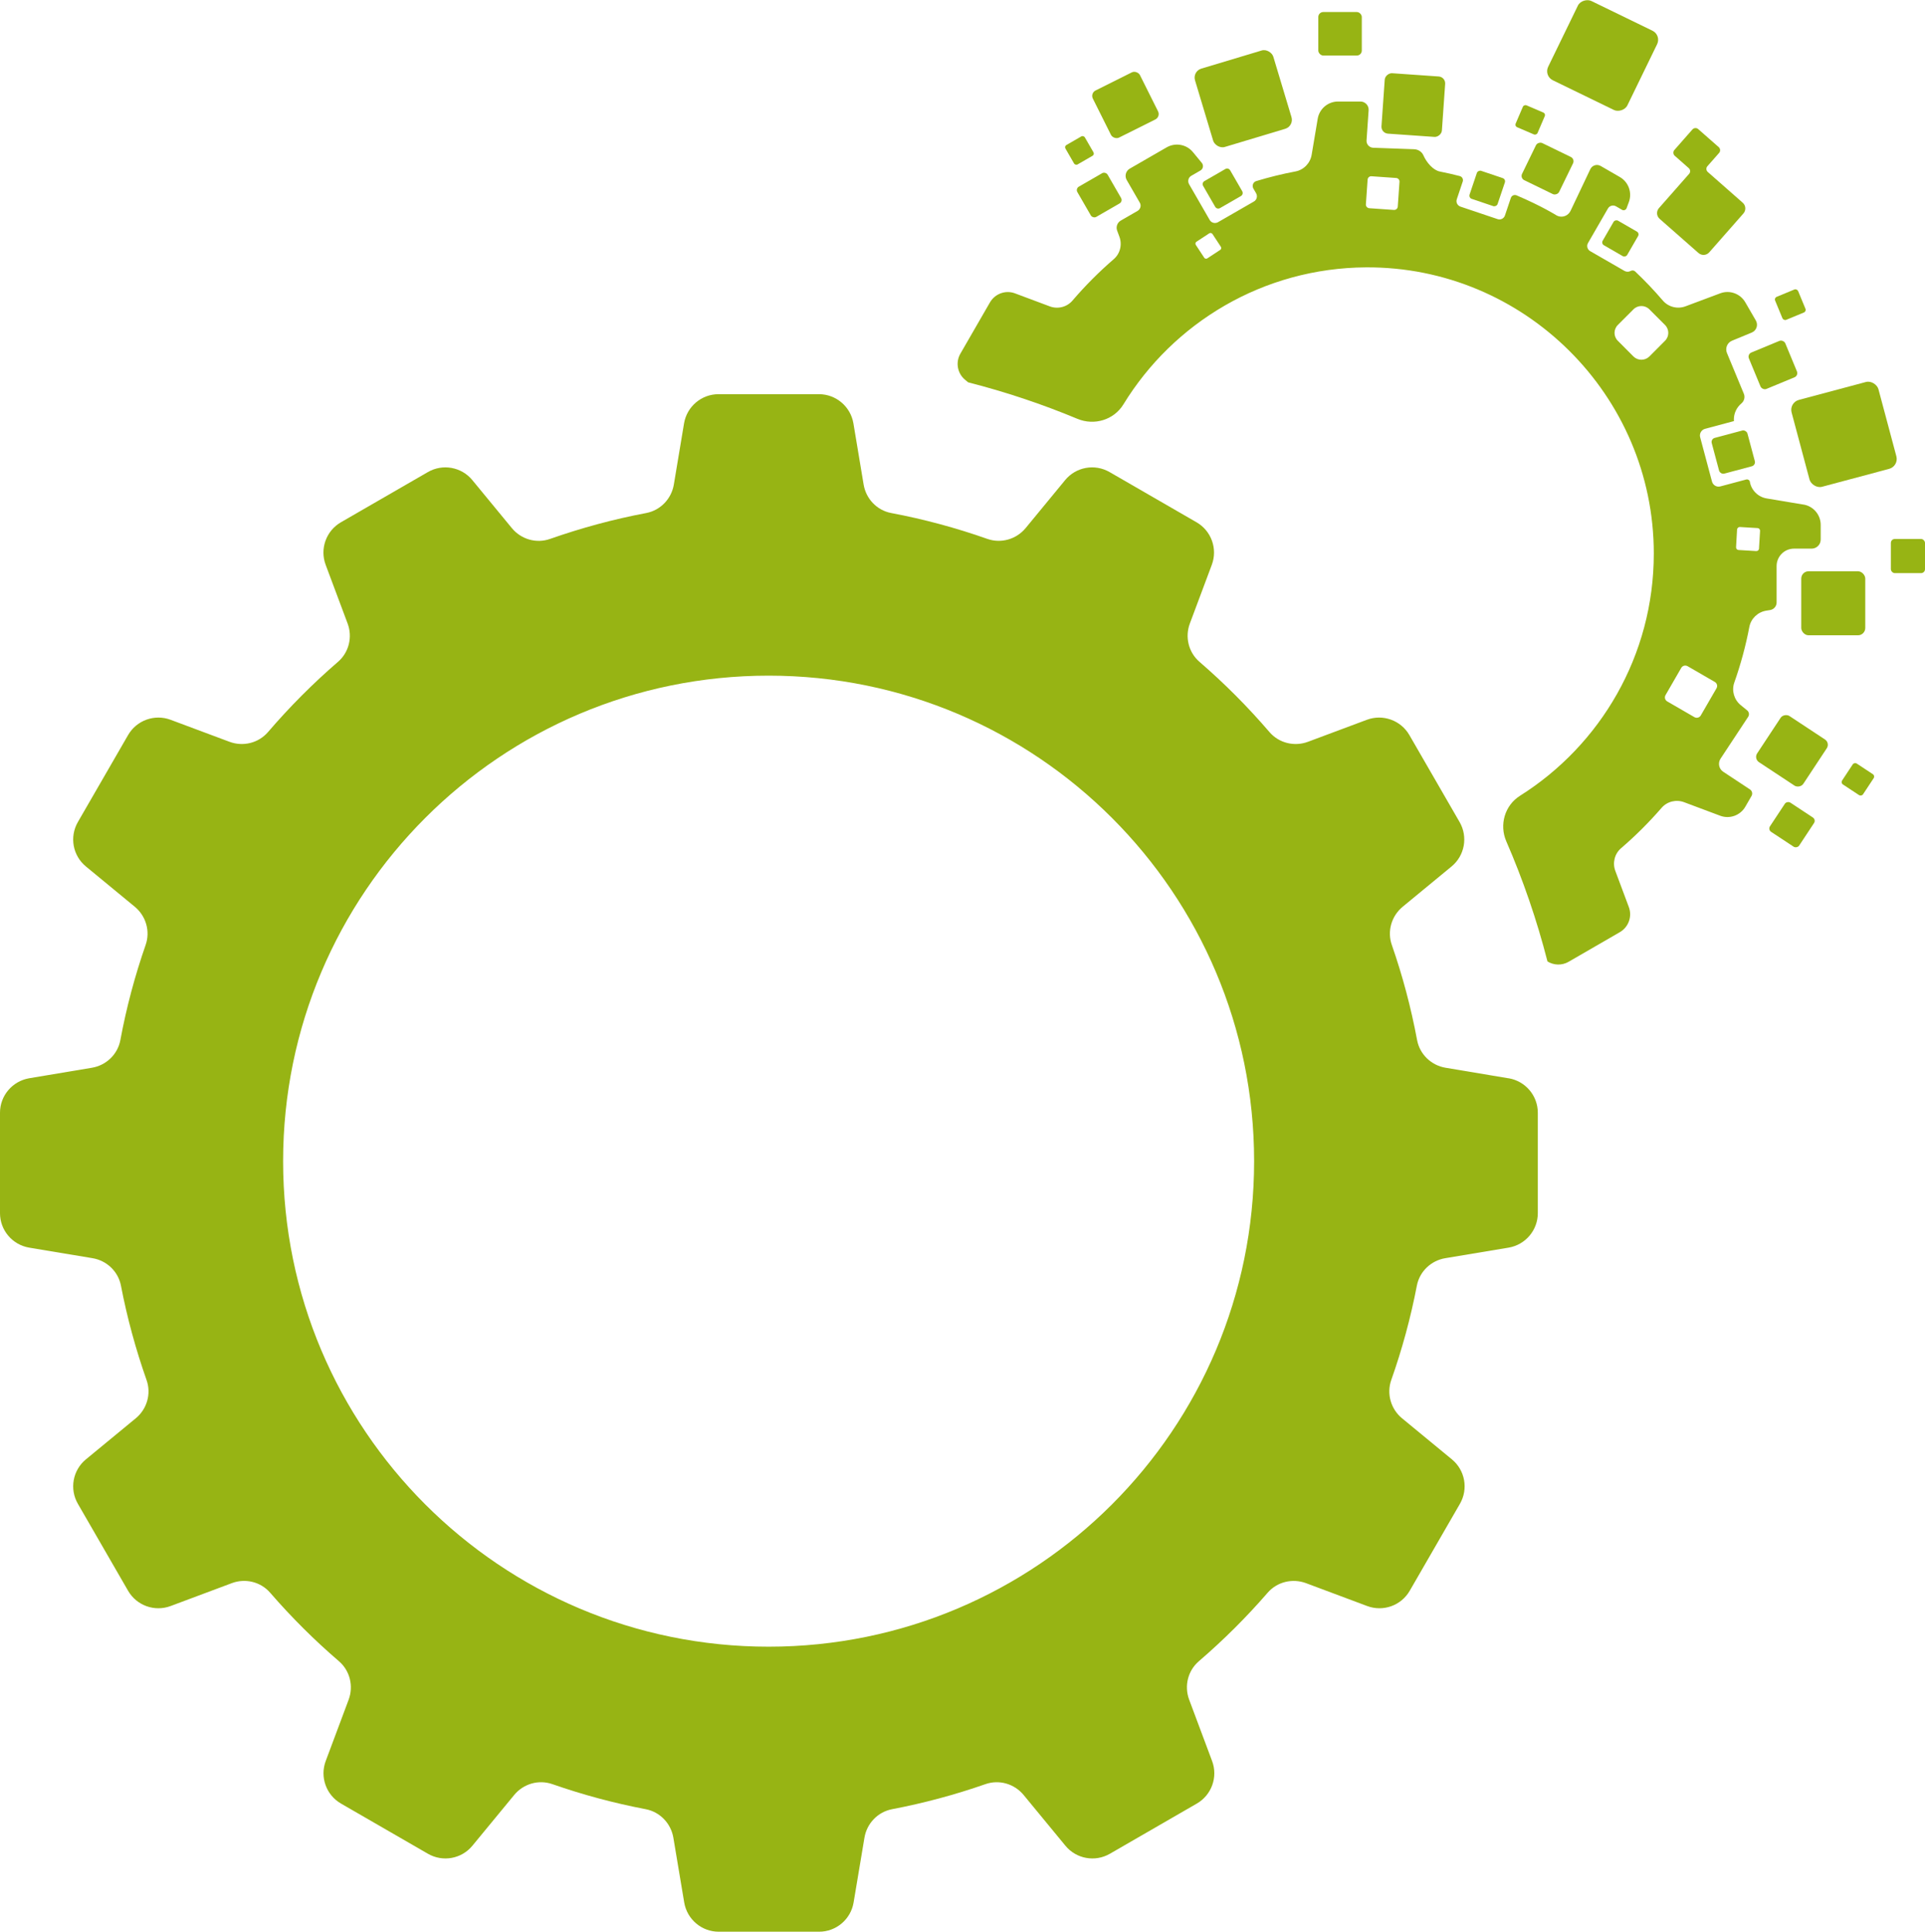 <svg xmlns="http://www.w3.org/2000/svg" id="uuid-7993157a-269a-46de-b082-0e5da037376e" viewBox="0 0 324.81 325.93"><g id="uuid-d33f0f2a-51d5-4782-9521-29efb3196080"><g id="uuid-dfaf920e-72ee-425d-a28e-575fb7cd1733"><path d="M254.49,181.93l-10.57-1.77c-2.42-.4-4.36-2.26-4.81-4.67-1.03-5.51-2.46-10.88-4.27-16.07-.8-2.31-.05-4.87,1.84-6.43l8.24-6.79c2.23-1.83,2.8-5.01,1.36-7.5l-8.47-14.67c-1.44-2.5-4.48-3.59-7.18-2.58l-9.93,3.71c-2.3.86-4.9.22-6.5-1.64-3.64-4.24-7.58-8.2-11.81-11.85-1.85-1.6-2.48-4.19-1.62-6.48l3.7-9.89c1.01-2.7-.08-5.74-2.58-7.18l-14.67-8.47c-2.5-1.44-5.67-.87-7.5,1.36l-6.66,8.09c-1.56,1.89-4.14,2.64-6.45,1.83-5.25-1.85-10.67-3.32-16.24-4.37-2.4-.45-4.25-2.39-4.65-4.81l-1.72-10.31c-.48-2.84-2.94-4.93-5.82-4.93h-16.94c-2.88,0-5.34,2.08-5.82,4.93l-1.72,10.31c-.4,2.41-2.25,4.35-4.65,4.81-5.57,1.05-10.99,2.53-16.24,4.37-2.31.82-4.89.07-6.45-1.83l-6.66-8.09c-1.83-2.23-5.01-2.8-7.5-1.36l-14.67,8.47c-2.5,1.44-3.59,4.48-2.58,7.18l3.7,9.89c.86,2.29.23,4.89-1.62,6.48-4.23,3.65-8.17,7.61-11.81,11.85-1.6,1.86-4.2,2.5-6.5,1.64l-9.93-3.71c-2.7-1.01-5.74.08-7.18,2.58l-8.47,14.67c-1.44,2.5-.87,5.67,1.36,7.5l8.24,6.79c1.89,1.56,2.64,4.12,1.84,6.43-1.81,5.19-3.25,10.56-4.27,16.07-.45,2.41-2.39,4.27-4.81,4.67l-10.57,1.77c-2.84.48-4.93,2.94-4.93,5.82v16.94c0,2.88,2.08,5.34,4.93,5.82l10.68,1.78c2.41.4,4.34,2.24,4.8,4.64,1.05,5.46,2.51,10.78,4.32,15.92.82,2.32.07,4.9-1.83,6.46l-8.4,6.92c-2.23,1.83-2.8,5.01-1.36,7.5l8.47,14.67c1.44,2.5,4.48,3.59,7.18,2.58l10.32-3.86c2.29-.86,4.88-.23,6.48,1.62,3.58,4.13,7.45,7.99,11.6,11.55,1.86,1.6,2.49,4.2,1.64,6.49l-3.87,10.35c-1.01,2.7.08,5.74,2.58,7.18l14.67,8.47c2.5,1.44,5.67.87,7.5-1.36l7.05-8.56c1.56-1.89,4.12-2.64,6.44-1.83,5.1,1.78,10.36,3.2,15.76,4.23,2.4.46,4.25,2.39,4.66,4.81l1.83,10.93c.48,2.84,2.94,4.93,5.82,4.93h16.94c2.88,0,5.34-2.08,5.82-4.93l1.83-10.93c.4-2.41,2.25-4.35,4.66-4.81,5.4-1.03,10.66-2.45,15.76-4.23,2.31-.81,4.88-.06,6.44,1.83l7.05,8.56c1.83,2.23,5.01,2.8,7.5,1.36l14.67-8.47c2.5-1.44,3.59-4.48,2.58-7.18l-3.87-10.35c-.86-2.3-.22-4.9,1.64-6.49,4.14-3.56,8.02-7.42,11.6-11.55,1.6-1.85,4.19-2.47,6.48-1.62l10.32,3.86c2.7,1.01,5.74-.08,7.18-2.58l8.47-14.67c1.44-2.5.87-5.67-1.36-7.5l-8.4-6.92c-1.9-1.56-2.64-4.14-1.83-6.46,1.82-5.15,3.27-10.46,4.32-15.92.46-2.4,2.39-4.24,4.8-4.64l10.68-1.78c2.84-.48,4.93-2.94,4.93-5.82v-16.94c0-2.88-2.08-5.34-4.93-5.82h-.06ZM129.69,277.84c-45.24,0-81.92-36.68-81.92-81.92s36.68-81.92,81.92-81.92,81.92,36.68,81.92,81.92-36.68,81.92-81.92,81.92Z" style="fill:#97b414; stroke-width:0px;"></path><path d="M304.33,85.14l-6.23-1.04c-1.44-.24-2.58-1.35-2.84-2.79v-.03c-.05-.27-.32-.44-.6-.38l-4.38,1.17c-.61.17-1.24-.2-1.41-.81l-2-7.49c-.16-.61.2-1.24.81-1.41l4.89-1.31c0-.1-.01-.2-.01-.3,0-1.01.46-2,1.27-2.68.48-.4.65-1.07.41-1.64l-2.85-6.88c-.33-.8.05-1.73.85-2.06l3.34-1.38c.8-.33,1.12-1.28.69-2.03l-1.78-3.07c-.85-1.47-2.64-2.12-4.23-1.52l-5.85,2.19c-1.35.51-2.89.13-3.83-.96-1.47-1.72-3.03-3.36-4.68-4.92-.21-.2-.52-.22-.79-.07-.29.16-.66.16-.97,0l-5.83-3.36c-.48-.28-.64-.89-.36-1.37l3.36-5.82c.27-.48.88-.64,1.36-.37l1.02.59c.29.17.66.03.77-.28l.38-1.02c.59-1.59-.05-3.38-1.52-4.23l-3.24-1.87c-.63-.36-1.43-.11-1.74.54l-3.34,7.04c-.4.85-1.42,1.22-2.28.81,0,0-2.54-1.61-6.83-3.43-.38-.16-.83.03-.96.43l-1,2.97c-.17.51-.73.79-1.24.61l-6.27-2.11c-.51-.18-.79-.73-.61-1.25l1-2.98c.13-.39-.09-.81-.49-.92-1.09-.28-2.21-.54-3.38-.77-1.11-.22-2.23-1.5-2.77-2.74-.27-.61-.9-1-1.57-1.02l-6.94-.25c-.64-.05-1.13-.6-1.08-1.25l.35-5.07c.06-.8-.58-1.48-1.38-1.48h-3.78c-1.7,0-3.15,1.23-3.43,2.9l-1.02,6.07c-.23,1.42-1.33,2.57-2.74,2.83-2.24.42-4.45.97-6.6,1.62-.54.16-.77.77-.5,1.26l.46.79c.29.5.12,1.13-.38,1.41l-6.04,3.48c-.5.28-1.13.12-1.41-.38l-3.48-6.04c-.28-.5-.12-1.13.38-1.41l1.54-.89c.46-.26.57-.88.23-1.29l-1.5-1.82c-1.08-1.31-2.95-1.64-4.42-.8l-6.24,3.6c-.67.39-.89,1.24-.51,1.91l2.21,3.83c.28.48.11,1.1-.38,1.39l-2.83,1.63c-.59.34-.85,1.06-.61,1.7l.37,1c.51,1.35.14,2.88-.96,3.82-2.49,2.15-4.82,4.49-6.96,6.99-.94,1.09-2.48,1.47-3.83.96l-5.85-2.19c-1.59-.6-3.38.05-4.23,1.52l-4.99,8.65c-.85,1.47-.51,3.34.8,4.42l.51.42c6.34,1.62,12.49,3.68,18.44,6.16,2.83,1.18,6.14.19,7.75-2.43,8.44-13.8,23.61-23.02,40.94-23.13,26.7-.15,48.56,21.58,48.56,48.28,0,17.22-9.02,32.34-22.58,40.88-2.57,1.62-3.52,4.9-2.31,7.68,2.83,6.51,5.16,13.28,6.95,20.27,1.06.66,2.44.71,3.56.06l8.65-5c1.47-.85,2.11-2.64,1.52-4.23l-2.28-6.1c-.51-1.35-.13-2.89.96-3.83,2.44-2.09,4.72-4.37,6.84-6.81.94-1.09,2.47-1.46,3.82-.95l6.08,2.28c1.59.59,3.38-.05,4.23-1.52l1.05-1.82c.22-.38.1-.86-.26-1.1l-4.51-2.98c-.74-.48-.94-1.47-.46-2.21l4.66-7.06c.23-.35.16-.82-.17-1.09l-1.09-.89c-1.12-.92-1.56-2.44-1.08-3.8,1.07-3.03,1.93-6.17,2.54-9.39.27-1.41,1.41-2.5,2.83-2.74l.69-.11c.62-.11,1.08-.64,1.08-1.28v-6.14c0-1.62,1.31-2.94,2.94-2.94h2.97c.84,0,1.53-.68,1.53-1.53v-2.48c0-1.7-1.23-3.15-2.91-3.43l.03.02ZM205.88,42.17l-2.16,1.42c-.18.12-.42.07-.53-.11l-1.42-2.16c-.11-.18-.07-.42.11-.53l2.16-1.42c.18-.11.42-.06.54.11l1.42,2.16c.11.18.07.41-.11.53h0ZM235.85,34.85c-.02.34-.32.6-.66.57l-4.15-.29c-.34-.03-.6-.32-.57-.66l.29-4.16c.02-.34.32-.6.66-.57l4.15.29c.34.02.6.32.57.65l-.29,4.16h0ZM278.3,60.15c-.74.73-1.94.73-2.68,0l-2.64-2.65c-.74-.73-.74-1.93,0-2.67l2.64-2.64c.74-.74,1.94-.74,2.68,0l2.64,2.64c.74.74.74,1.94,0,2.67,0,0-2.64,2.65-2.64,2.65ZM289.63,116.13l-2.65,4.58c-.22.38-.7.51-1.08.29l-4.58-2.65c-.38-.22-.51-.69-.29-1.07l2.65-4.59c.22-.38.7-.5,1.08-.28l4.58,2.65c.38.22.51.69.29,1.07ZM296.81,92.56c-.02.24-.22.43-.47.42l-2.99-.18c-.24-.01-.43-.22-.42-.47l.17-2.99c.02-.24.23-.43.47-.42l2.99.18c.24.01.43.22.42.47l-.18,2.99h0Z" style="fill:#97b414; stroke-width:0px;"></path><rect x="222.44" y="2.03" width="7.34" height="7.34" rx=".84" ry=".84" style="fill:#97b414; stroke-width:0px;"></rect><rect x="202.88" y="9.76" width="13.8" height="13.8" rx="1.58" ry="1.58" transform="translate(4.08 61.09) rotate(-16.73)" style="fill:#97b414; stroke-width:0px;"></rect><rect x="295.82" y="58.25" width="6.65" height="6.65" rx=".76" ry=".76" transform="translate(-.79 119.16) rotate(-22.5)" style="fill:#97b414; stroke-width:0px;"></rect><rect x="289.34" y="73.16" width="6.24" height="6.24" rx=".71" ry=".71" transform="translate(-9.78 78.08) rotate(-14.96)" style="fill:#97b414; stroke-width:0px;"></rect><rect x="303.55" y="65.71" width="15.17" height="15.17" rx="1.73" ry="1.73" transform="translate(-8.37 82.8) rotate(-14.96)" style="fill:#97b414; stroke-width:0px;"></rect><rect x="303.93" y="96.39" width="10.8" height="10.8" rx="1.23" ry="1.23" style="fill:#97b414; stroke-width:0px;"></rect><rect x="297.7" y="122.02" width="9.33" height="9.33" rx="1.07" ry="1.07" transform="translate(30.09 309.28) rotate(-56.58)" style="fill:#97b414; stroke-width:0px;"></rect><rect x="299.42" y="136.2" width="5.9" height="5.9" rx=".67" ry=".67" transform="translate(19.69 314.88) rotate(-56.58)" style="fill:#97b414; stroke-width:0px;"></rect><rect x="311.38" y="129.38" width="4.23" height="4.23" rx=".48" ry=".48" transform="translate(31.07 320.73) rotate(-56.58)" style="fill:#97b414; stroke-width:0px;"></rect><rect x="319.05" y="90.94" width="5.76" height="5.76" rx=".66" ry=".66" style="fill:#97b414; stroke-width:0px;"></rect><rect x="299.98" y="49.31" width="4.2" height="4.2" rx=".48" ry=".48" transform="translate(3.32 119.51) rotate(-22.5)" style="fill:#97b414; stroke-width:0px;"></rect><rect x="185.46" y="13.27" width="8.88" height="8.88" rx="1.02" ry="1.02" transform="translate(12.11 86.75) rotate(-26.55)" style="fill:#97b414; stroke-width:0px;"></rect><rect x="182.53" y="29.97" width="5.89" height="5.89" rx=".67" ry=".67" transform="translate(8.39 97.14) rotate(-30)" style="fill:#97b414; stroke-width:0px;"></rect><rect x="180.25" y="23.49" width="3.78" height="3.78" rx=".43" ry=".43" transform="translate(11.71 94.47) rotate(-30)" style="fill:#97b414; stroke-width:0px;"></rect><rect x="233.36" y="12.61" width="10.22" height="10.22" rx="1.17" ry="1.17" transform="translate(204.16 254.38) rotate(-86)" style="fill:#97b414; stroke-width:0px;"></rect><rect x="257.65" y="24.96" width="6.96" height="6.96" rx=".8" ry=".8" transform="translate(121.36 250.85) rotate(-64.07)" style="fill:#97b414; stroke-width:0px;"></rect><rect x="262.98" y="1.93" width="14.87" height="14.87" rx="1.7" ry="1.7" transform="translate(143.75 248.46) rotate(-64.07)" style="fill:#97b414; stroke-width:0px;"></rect><rect x="271.03" y="37.84" width="4.78" height="4.78" rx=".55" ry=".55" transform="translate(101.86 256.9) rotate(-60)" style="fill:#97b414; stroke-width:0px;"></rect><path d="M294.06,34.21l-5.91-5.2c-.28-.25-.31-.68-.06-.96l1.98-2.25c.25-.28.22-.72-.06-.97l-3.47-3.05c-.28-.25-.72-.22-.97.06l-3.05,3.47c-.25.28-.22.72.06.97l2.37,2.09c.28.25.31.68.06.96l-5.09,5.78c-.47.54-.42,1.35.12,1.82l6.55,5.76c.54.47,1.35.42,1.82-.12l5.76-6.55c.47-.54.42-1.35-.12-1.82h0Z" style="fill:#97b414; stroke-width:0px;"></path><rect x="248.45" y="29.31" width="4.99" height="4.99" rx=".57" ry=".57" transform="translate(140.6 259.42) rotate(-71.36)" style="fill:#97b414; stroke-width:0px;"></rect><rect x="256.18" y="18.21" width="4.02" height="4.02" rx=".46" ry=".46" transform="translate(137.78 249.51) rotate(-66.77)" style="fill:#97b414; stroke-width:0px;"></rect><path d="M209.38,33.08l-3.52,2.03c-.29.17-.66.07-.82-.22l-2.03-3.52c-.17-.29-.07-.66.22-.82l1.41-.81,2.11-1.22c.29-.17.66-.07.82.22l1.45,2.51.58,1.01c.17.29.07.66-.22.82Z" style="fill:#97b414; stroke-width:0px;"></path></g></g></svg>
